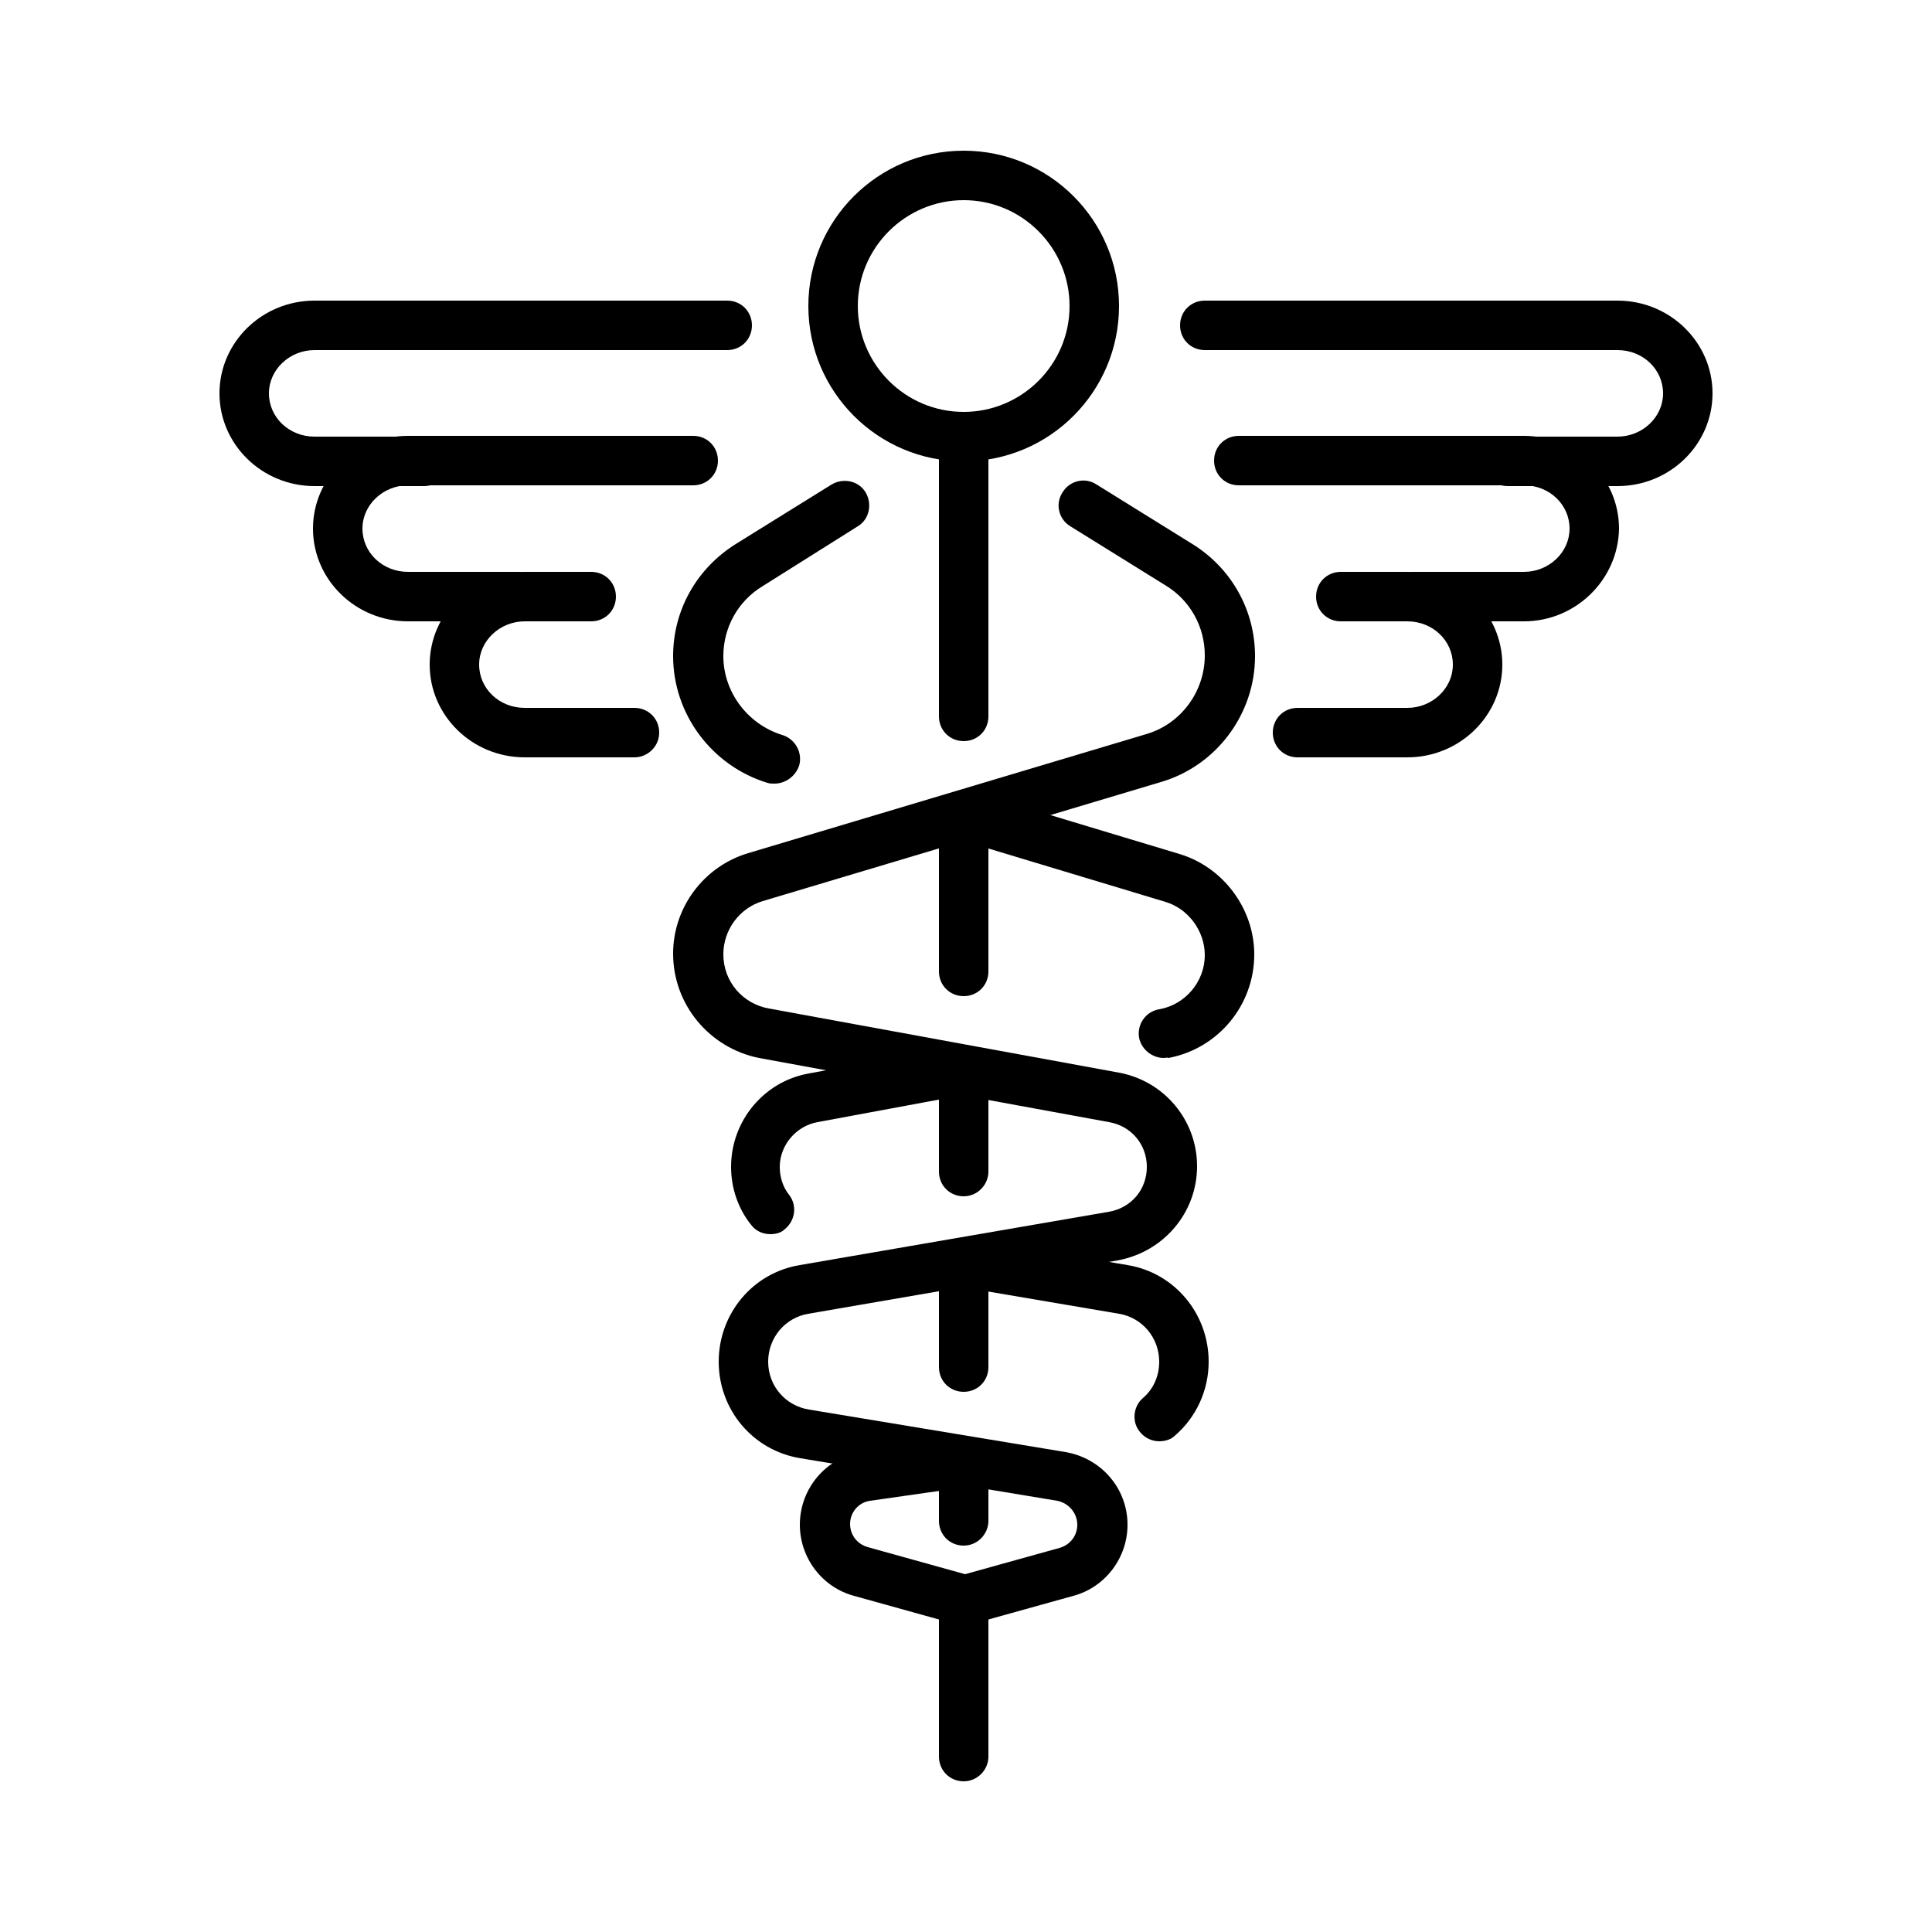 <svg width="25" height="25" viewBox="0 0 25 25" fill="none" xmlns="http://www.w3.org/2000/svg">
<path d="M12.47 5.97C11.36 5.97 10.46 5.07 10.46 3.96C10.46 2.85 11.36 1.95 12.47 1.95C13.58 1.95 14.48 2.85 14.48 3.96C14.48 5.07 13.58 5.97 12.47 5.97ZM12.47 2.59C11.72 2.59 11.1 3.2 11.1 3.96C11.1 4.71 11.71 5.33 12.47 5.33C13.22 5.33 13.84 4.72 13.84 3.96C13.84 3.21 13.23 2.59 12.47 2.59Z" fill="black"/>
<path d="M12.47 21.03C12.44 21.03 12.41 21.03 12.38 21.02L11.05 20.65C10.64 20.54 10.35 20.16 10.35 19.73C10.35 19.26 10.69 18.86 11.15 18.79C11.15 18.79 11.15 18.79 11.16 18.79L12.43 18.61C12.61 18.58 12.77 18.71 12.79 18.88C12.82 19.06 12.69 19.22 12.52 19.24L11.26 19.42C11.11 19.44 11 19.57 11 19.72C11 19.86 11.09 19.98 11.23 20.02L12.56 20.39C12.73 20.44 12.83 20.61 12.78 20.79C12.74 20.93 12.61 21.03 12.47 21.03Z" fill="black"/>
<path d="M15 18.65C14.91 18.65 14.82 18.61 14.76 18.54C14.64 18.41 14.66 18.2 14.79 18.09C14.93 17.97 15 17.8 15 17.62C15 17.31 14.78 17.05 14.48 17L12.42 16.65C12.25 16.62 12.13 16.45 12.16 16.28C12.19 16.11 12.36 15.99 12.53 16.02L14.59 16.37C15.2 16.47 15.64 17 15.64 17.62C15.64 17.99 15.48 18.34 15.2 18.58C15.15 18.63 15.07 18.65 15 18.65Z" fill="black"/>
<path d="M9.97 15.97C9.87 15.97 9.78 15.93 9.72 15.85C9.55 15.64 9.46 15.37 9.46 15.1C9.46 14.5 9.89 13.99 10.47 13.89L12.41 13.53C12.58 13.5 12.75 13.61 12.78 13.79C12.81 13.96 12.7 14.13 12.52 14.16L10.58 14.52C10.3 14.57 10.09 14.82 10.09 15.1C10.09 15.23 10.13 15.36 10.21 15.46C10.32 15.6 10.29 15.8 10.15 15.91C10.11 15.95 10.04 15.97 9.97 15.97Z" fill="black"/>
<path d="M15.06 13.69C14.91 13.69 14.77 13.58 14.74 13.43C14.71 13.26 14.82 13.09 15 13.06C15.34 13 15.59 12.7 15.59 12.36C15.59 12.05 15.38 11.76 15.08 11.67L12.46 10.88C12.29 10.83 12.19 10.65 12.24 10.48C12.29 10.31 12.47 10.21 12.64 10.26L15.26 11.05C15.83 11.22 16.23 11.76 16.23 12.35C16.23 13.01 15.76 13.57 15.12 13.69C15.1 13.68 15.08 13.69 15.06 13.69Z" fill="black"/>
<path d="M10.02 10.14C9.99 10.14 9.96 10.14 9.93 10.13C9.21 9.91 8.71 9.24 8.71 8.49C8.71 7.9 9.01 7.36 9.52 7.04L10.76 6.27C10.91 6.18 11.11 6.22 11.2 6.37C11.29 6.52 11.25 6.72 11.1 6.81L9.86 7.59C9.55 7.78 9.36 8.12 9.36 8.49C9.36 8.95 9.67 9.37 10.12 9.51C10.29 9.56 10.39 9.74 10.34 9.91C10.29 10.05 10.16 10.14 10.02 10.14Z" fill="black"/>
<path d="M12.47 21.03C12.33 21.03 12.2 20.94 12.16 20.8C12.11 20.63 12.21 20.45 12.38 20.4L13.71 20.03C13.85 19.99 13.94 19.87 13.94 19.73C13.94 19.58 13.83 19.45 13.68 19.42L10.36 18.87C9.74 18.77 9.3 18.24 9.3 17.62C9.3 17 9.74 16.47 10.35 16.37L14.35 15.68C14.64 15.63 14.84 15.39 14.84 15.1C14.84 14.81 14.64 14.57 14.35 14.52L9.82 13.69C9.18 13.56 8.71 13 8.71 12.34C8.71 11.74 9.11 11.21 9.68 11.04L14.83 9.5C15.28 9.37 15.59 8.95 15.59 8.48C15.59 8.11 15.4 7.77 15.09 7.58L13.85 6.81C13.7 6.72 13.65 6.52 13.75 6.37C13.84 6.22 14.04 6.17 14.19 6.27L15.43 7.04C15.93 7.35 16.24 7.89 16.24 8.49C16.24 9.24 15.74 9.91 15.02 10.12L9.87 11.66C9.57 11.75 9.36 12.03 9.36 12.35C9.36 12.7 9.61 12.99 9.95 13.05L14.48 13.88C15.07 13.99 15.49 14.5 15.49 15.09C15.49 15.69 15.06 16.2 14.46 16.31L10.46 17C10.16 17.05 9.94 17.31 9.94 17.62C9.94 17.93 10.16 18.19 10.47 18.24L13.79 18.79C14.25 18.87 14.59 19.26 14.59 19.73C14.59 20.16 14.3 20.54 13.89 20.65L12.56 21.02C12.53 21.02 12.5 21.03 12.47 21.03Z" fill="black"/>
<path d="M12.47 9.59C12.29 9.59 12.15 9.45 12.15 9.27V5.7C12.15 5.52 12.29 5.38 12.47 5.38C12.65 5.38 12.79 5.52 12.79 5.7V9.27C12.79 9.45 12.65 9.59 12.47 9.59Z" fill="black"/>
<path d="M12.47 12.89C12.29 12.89 12.15 12.75 12.15 12.57V10.64C12.15 10.46 12.29 10.32 12.47 10.32C12.65 10.32 12.79 10.46 12.79 10.64V12.57C12.79 12.75 12.65 12.89 12.47 12.89Z" fill="black"/>
<path d="M12.47 15.48C12.29 15.48 12.15 15.34 12.15 15.16V13.95C12.15 13.77 12.29 13.63 12.47 13.63C12.65 13.63 12.79 13.77 12.79 13.95V15.16C12.79 15.33 12.65 15.48 12.47 15.48Z" fill="black"/>
<path d="M12.47 18.01C12.29 18.01 12.15 17.87 12.15 17.69V16.48C12.15 16.3 12.29 16.16 12.47 16.16C12.65 16.16 12.79 16.3 12.79 16.48V17.69C12.79 17.87 12.65 18.01 12.47 18.01Z" fill="black"/>
<path d="M12.47 20C12.29 20 12.15 19.86 12.15 19.68V18.96C12.15 18.78 12.29 18.64 12.47 18.64C12.65 18.64 12.79 18.78 12.79 18.96V19.68C12.79 19.85 12.65 20 12.47 20Z" fill="black"/>
<path d="M12.47 23.05C12.29 23.05 12.15 22.91 12.15 22.73V20.79C12.15 20.61 12.29 20.47 12.47 20.47C12.65 20.47 12.79 20.61 12.79 20.79V22.73C12.79 22.9 12.65 23.05 12.47 23.05Z" fill="black"/>
<path d="M5.49 6.29H4.07C3.39 6.29 2.84 5.75 2.84 5.09C2.84 4.43 3.39 3.89 4.07 3.89H9.41C9.59 3.89 9.73 4.03 9.73 4.21C9.73 4.39 9.59 4.53 9.41 4.53H4.07C3.75 4.53 3.48 4.78 3.48 5.09C3.48 5.4 3.74 5.65 4.07 5.65H5.49C5.67 5.65 5.81 5.79 5.81 5.97C5.81 6.14 5.66 6.29 5.49 6.29Z" fill="black"/>
<path d="M6.7 8.04H5.28C4.6 8.04 4.05 7.5 4.05 6.84C4.05 6.18 4.6 5.64 5.28 5.64H8.97C9.15 5.64 9.29 5.78 9.29 5.96C9.29 6.14 9.15 6.28 8.97 6.28H5.28C4.96 6.28 4.69 6.53 4.69 6.84C4.69 7.15 4.95 7.4 5.28 7.4H6.7C6.88 7.4 7.02 7.54 7.02 7.72C7.02 7.9 6.88 8.04 6.7 8.04Z" fill="black"/>
<path d="M8.21 9.8H6.79C6.11 9.8 5.56 9.26 5.56 8.6C5.56 7.94 6.11 7.4 6.79 7.4H7.65C7.83 7.4 7.97 7.54 7.97 7.72C7.97 7.9 7.83 8.04 7.65 8.04H6.79C6.47 8.04 6.2 8.29 6.2 8.6C6.2 8.91 6.46 9.16 6.79 9.16H8.21C8.39 9.16 8.53 9.3 8.53 9.48C8.53 9.66 8.38 9.8 8.21 9.8Z" fill="black"/>
<path d="M20.93 6.29H19.51C19.33 6.29 19.19 6.15 19.19 5.97C19.19 5.79 19.33 5.65 19.51 5.65H20.93C21.25 5.65 21.52 5.4 21.52 5.09C21.52 4.78 21.26 4.53 20.93 4.53H15.59C15.41 4.53 15.27 4.39 15.27 4.21C15.27 4.03 15.41 3.89 15.59 3.89H20.93C21.61 3.89 22.16 4.43 22.16 5.09C22.16 5.75 21.61 6.29 20.93 6.29Z" fill="black"/>
<path d="M19.72 8.04H18.3C18.12 8.04 17.98 7.9 17.98 7.72C17.98 7.54 18.12 7.4 18.3 7.4H19.72C20.04 7.4 20.31 7.15 20.31 6.84C20.31 6.53 20.05 6.28 19.72 6.28H16.03C15.85 6.28 15.71 6.14 15.71 5.96C15.71 5.78 15.85 5.64 16.03 5.64H19.72C20.4 5.64 20.95 6.18 20.95 6.84C20.94 7.5 20.39 8.04 19.72 8.04Z" fill="black"/>
<path d="M18.21 9.8H16.79C16.61 9.8 16.47 9.66 16.47 9.48C16.47 9.3 16.61 9.16 16.79 9.16H18.21C18.53 9.16 18.8 8.91 18.8 8.6C18.8 8.29 18.54 8.04 18.21 8.04H17.35C17.17 8.04 17.03 7.9 17.03 7.72C17.03 7.54 17.17 7.4 17.35 7.4H18.21C18.89 7.4 19.44 7.94 19.44 8.6C19.44 9.26 18.89 9.8 18.21 9.8Z" fill="black"/>
</svg>
